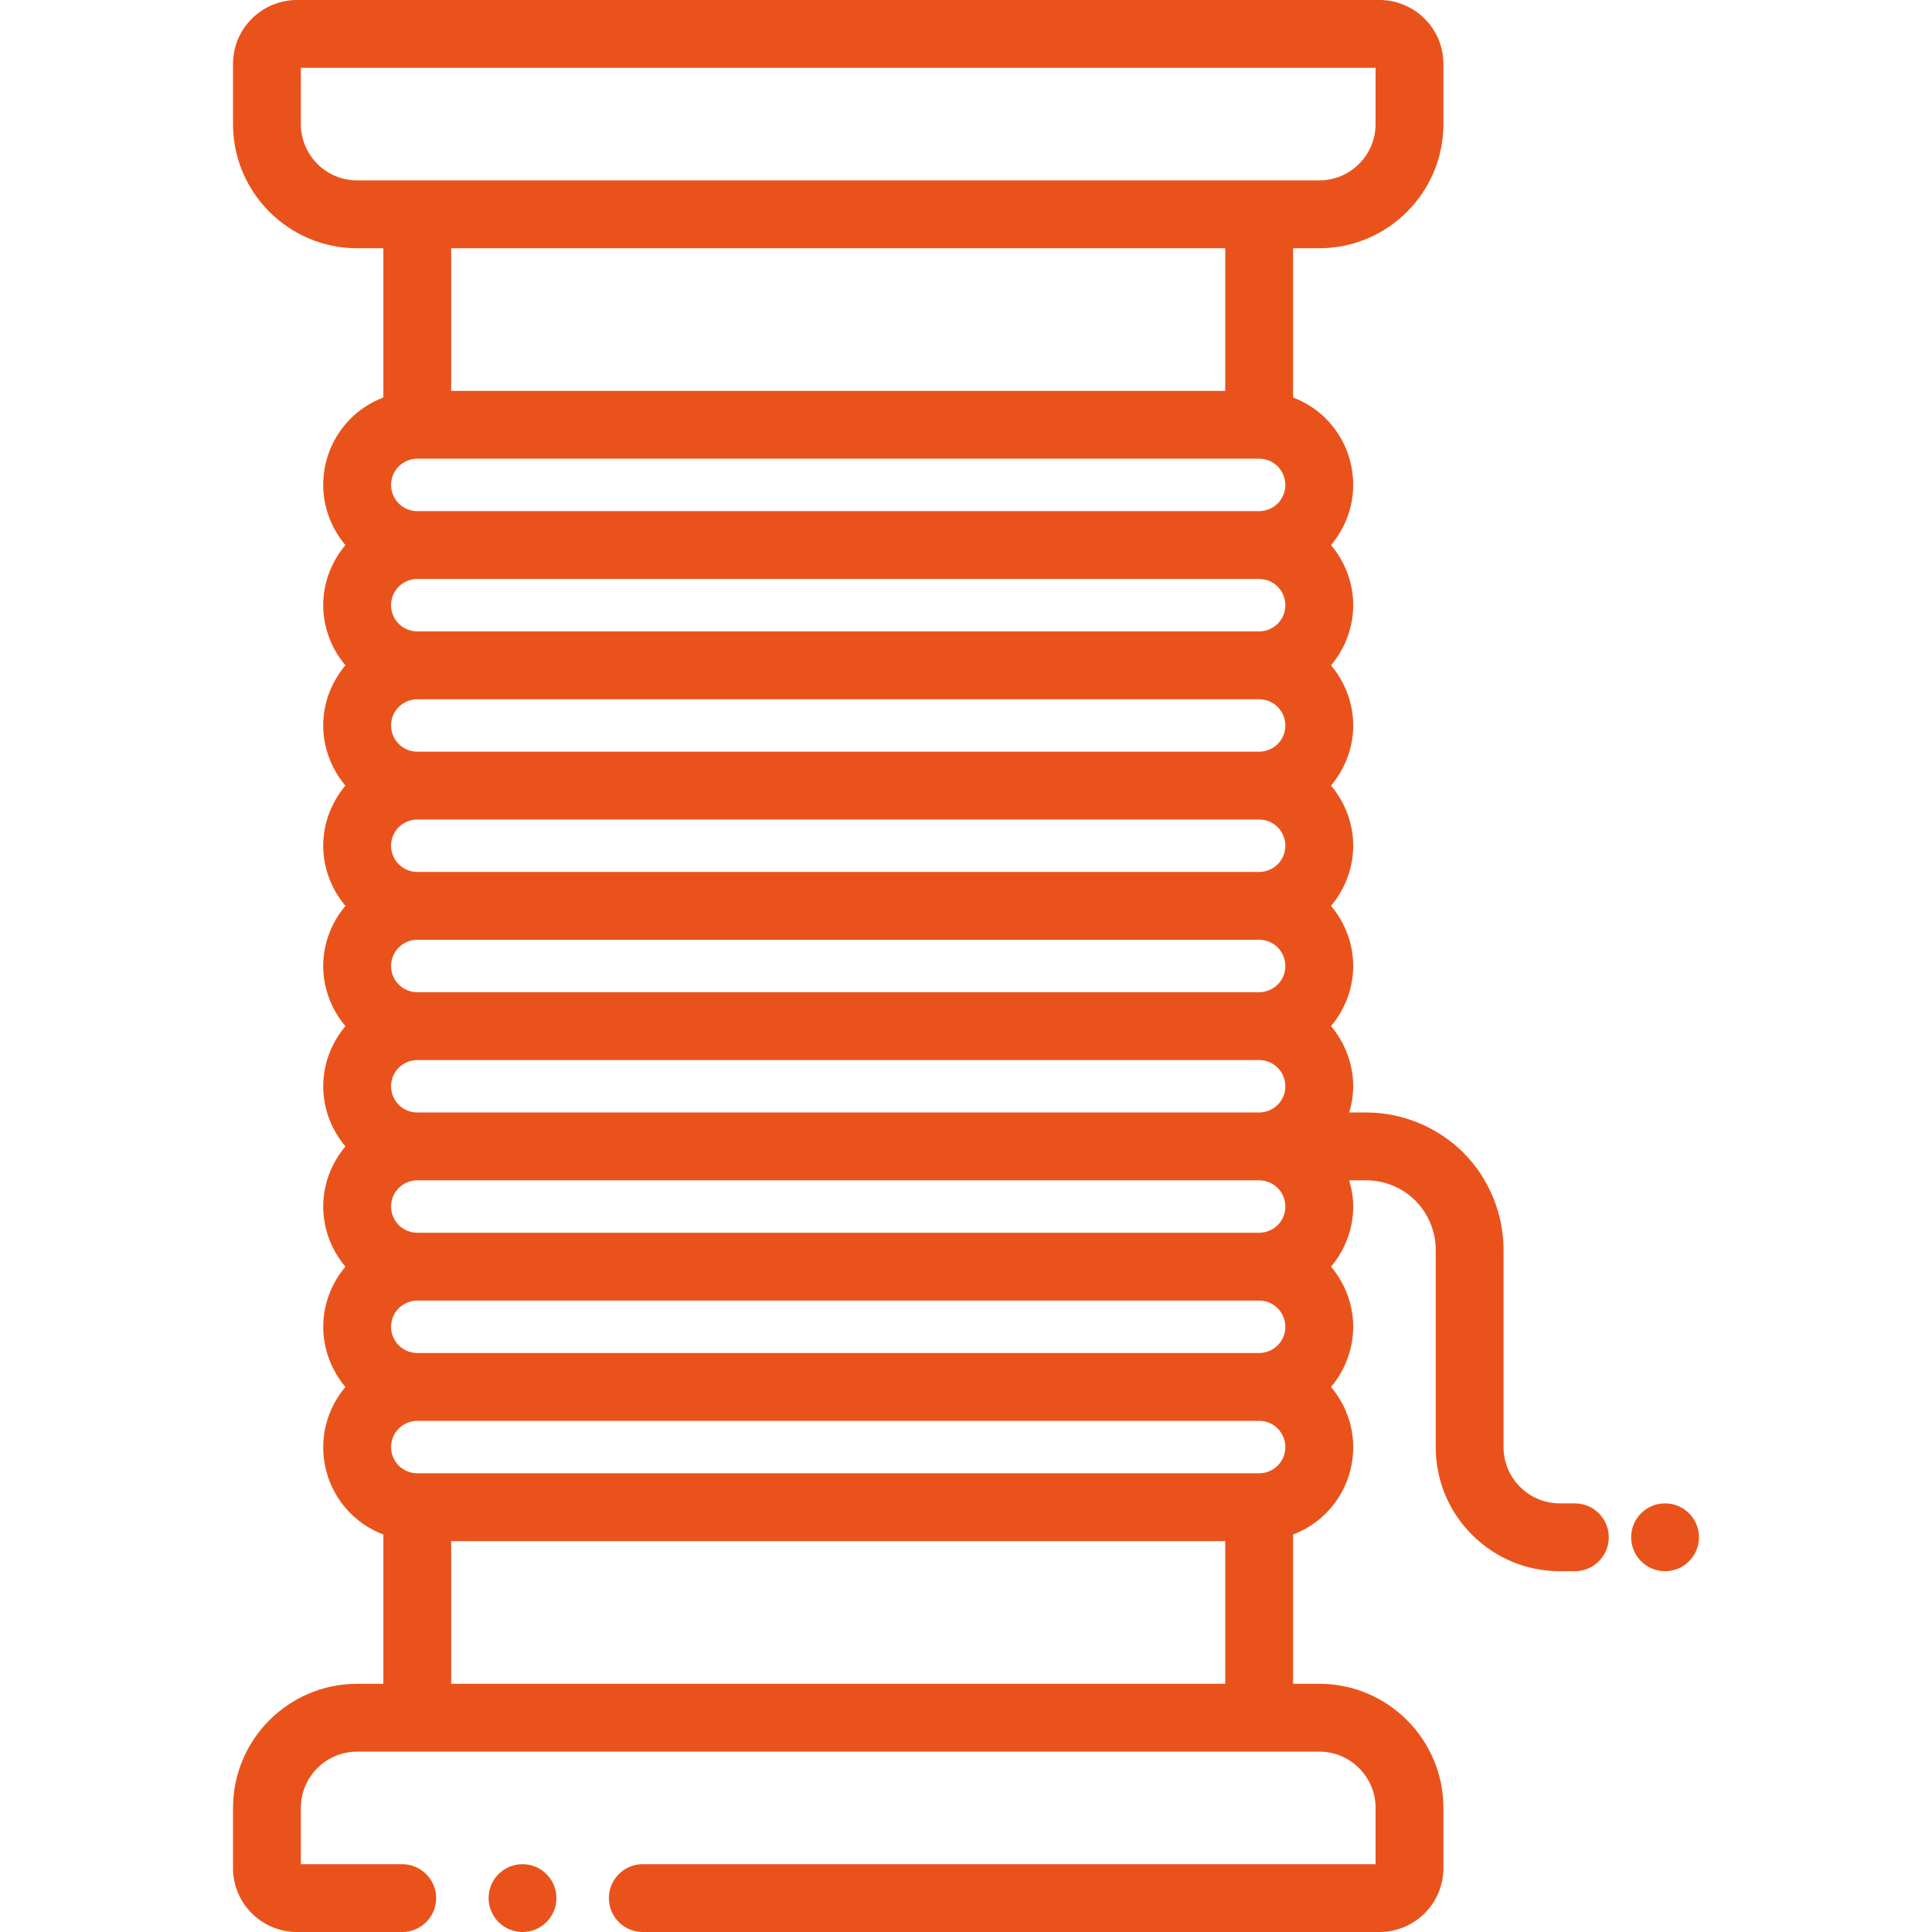 <?xml version="1.0" encoding="UTF-8"?><svg id="Ebene_1" xmlns="http://www.w3.org/2000/svg" viewBox="0 0 500 500"><defs><style>.cls-1{fill:#e9531b;}</style></defs><circle class="cls-1" cx="135.225" cy="491.223" r="8.777"/><path class="cls-1" d="M407.573,389.069h-3.891c-3.889,0-7.546-1.515-10.299-4.268-2.753-2.753-4.268-6.41-4.268-10.299v-51.085c0-9.327-3.791-18.481-10.401-25.115-6.628-6.603-15.779-10.391-25.106-10.391h-4.438c.689-2.3,1.038-4.577,1.038-6.785,0-5.653-2.031-11.146-5.738-15.563,3.707-4.417,5.738-9.91,5.738-15.563s-2.031-11.146-5.738-15.563c3.707-4.417,5.738-9.91,5.738-15.563s-2.031-11.146-5.738-15.563c3.707-4.417,5.738-9.91,5.738-15.563s-2.031-11.146-5.738-15.563c3.707-4.417,5.738-9.91,5.738-15.563s-2.031-11.146-5.738-15.563c3.707-4.417,5.738-9.91,5.738-15.563,0-6.506-2.533-12.618-7.132-17.209-2.345-2.346-5.179-4.165-8.431-5.414v-38.633h6.785c17.711,0,32.122-14.409,32.122-32.122v-15.563c0-4.421-1.723-8.579-4.852-11.707-3.083-3.083-7.35-4.852-11.707-4.852H76.864c-4.357,0-8.624,1.768-11.707,4.852-3.129,3.128-4.852,7.286-4.852,11.707v15.563c0,17.712,14.41,32.122,32.122,32.122h6.785v38.633c-3.248,1.245-6.081,3.064-8.431,5.414-4.599,4.599-7.132,10.71-7.132,17.209,0,5.653,2.032,11.146,5.738,15.563-3.706,4.417-5.738,9.91-5.738,15.563s2.032,11.146,5.738,15.563c-3.706,4.417-5.738,9.91-5.738,15.563s2.032,11.146,5.738,15.563c-3.706,4.417-5.738,9.91-5.738,15.563s2.032,11.146,5.738,15.563c-3.706,4.417-5.738,9.91-5.738,15.563s2.032,11.146,5.738,15.563c-3.706,4.417-5.738,9.91-5.738,15.563s2.032,11.146,5.738,15.563c-3.706,4.417-5.738,9.91-5.738,15.563s2.032,11.146,5.738,15.563c-3.706,4.417-5.738,9.91-5.738,15.563s2.032,11.146,5.738,15.563c-3.706,4.417-5.738,9.91-5.738,15.563,0,6.506,2.533,12.618,7.132,17.209,2.345,2.346,5.179,4.165,8.431,5.414v38.633h-6.785c-17.711,0-32.122,14.409-32.122,32.122v15.563c0,4.421,1.723,8.579,4.852,11.707,3.083,3.083,7.35,4.852,11.707,4.852h27.235c4.84,0,8.777-3.937,8.777-8.777s-3.937-8.777-8.777-8.777h-26.239v-14.567c0-8.032,6.534-14.567,14.567-14.567h249.004c8.032,0,14.567,6.534,14.567,14.567v14.567H166.35c-4.84,0-8.777,3.937-8.777,8.777s3.937,8.777,8.777,8.777h190.644c4.357,0,8.624-1.768,11.707-4.852,3.129-3.128,4.852-7.286,4.852-11.707v-15.563c0-17.712-14.41-32.122-32.122-32.122h-6.785v-38.633c3.248-1.245,6.081-3.064,8.431-5.414,4.599-4.599,7.132-10.71,7.132-17.209,0-5.653-2.031-11.146-5.738-15.563,3.707-4.417,5.738-9.91,5.738-15.563s-2.031-11.146-5.738-15.563c3.707-4.417,5.738-9.91,5.738-15.563,0-2.208-.349-4.485-1.038-6.785h4.438c4.722,0,9.347,1.916,12.688,5.256,3.345,3.346,5.264,7.973,5.264,12.695v51.085c0,8.576,3.342,16.64,9.412,22.71s14.134,9.412,22.71,9.412h3.891c4.84,0,8.777-3.937,8.777-8.777s-3.937-8.777-8.777-8.777Zm-90.482,9.773v36.915H116.767v-36.915h200.324ZM116.767,101.158v-36.915h200.324v36.915H116.767Zm209.101,62.251H107.99c-1.792,0-3.54-.724-4.795-1.986l-.004-.004c-1.263-1.256-1.986-3.004-1.986-4.795s.724-3.54,1.986-4.795c1.271-1.264,3.021-1.99,4.799-1.99h217.878c1.792,0,3.54,.724,4.795,1.986,1.264,1.271,1.99,3.021,1.99,4.799,0,1.792-.724,3.54-1.986,4.795-1.271,1.264-3.021,1.99-4.799,1.99Zm0,31.125H107.99c-1.792,0-3.54-.724-4.795-1.986l-.004-.004c-1.263-1.256-1.986-3.004-1.986-4.795s.724-3.54,1.986-4.795c1.271-1.264,3.021-1.99,4.799-1.99h217.878c1.792,0,3.54,.724,4.795,1.986,1.264,1.271,1.99,3.021,1.99,4.799,0,1.792-.724,3.54-1.986,4.795-1.271,1.264-3.021,1.99-4.799,1.99Zm0,31.125H107.99c-1.792,0-3.54-.724-4.795-1.986l-.004-.004c-1.263-1.256-1.986-3.004-1.986-4.795s.724-3.54,1.986-4.795c1.271-1.264,3.021-1.99,4.799-1.99h217.878c1.792,0,3.54,.724,4.795,1.986,1.264,1.271,1.99,3.021,1.99,4.799,0,1.792-.724,3.54-1.986,4.795-1.271,1.264-3.021,1.99-4.799,1.99Zm0,31.125H107.99c-1.792,0-3.54-.724-4.795-1.986l-.004-.004c-1.263-1.256-1.986-3.004-1.986-4.795s.724-3.54,1.986-4.795c1.271-1.264,3.021-1.99,4.799-1.99h217.878c1.792,0,3.54,.724,4.795,1.986,1.264,1.271,1.99,3.021,1.99,4.799,0,1.792-.724,3.54-1.986,4.795-1.271,1.264-3.021,1.99-4.799,1.99Zm0,31.125H107.99c-1.792,0-3.54-.724-4.795-1.986-1.264-1.271-1.99-3.021-1.99-4.799,0-1.792,.724-3.54,1.986-4.795,1.271-1.264,3.021-1.99,4.799-1.99h217.878c1.792,0,3.54,.724,4.795,1.986,1.264,1.271,1.99,3.021,1.99,4.799,0,1.792-.724,3.54-1.986,4.795-1.271,1.264-3.021,1.99-4.799,1.99Zm0,31.125H107.99c-1.792,0-3.54-.724-4.795-1.986-1.264-1.271-1.99-3.021-1.99-4.799,0-1.792,.724-3.54,1.986-4.795,1.271-1.264,3.021-1.99,4.799-1.99h217.878c1.792,0,3.54,.724,4.795,1.986l.002,.002c1.264,1.264,1.988,3.012,1.988,4.797,0,1.792-.724,3.54-1.986,4.795-1.271,1.264-3.021,1.99-4.799,1.99Zm0,31.125H107.99c-1.792,0-3.54-.724-4.795-1.986-1.264-1.271-1.99-3.021-1.99-4.799,0-1.792,.724-3.54,1.986-4.795,1.271-1.264,3.021-1.99,4.799-1.99h217.878c1.792,0,3.54,.724,4.795,1.986,1.264,1.271,1.99,3.021,1.99,4.799,0,1.792-.724,3.54-1.986,4.795-1.271,1.264-3.021,1.99-4.799,1.99Zm-222.678,19.545c1.271-1.264,3.021-1.99,4.799-1.99h217.878c1.792,0,3.54,.724,4.795,1.986,1.264,1.271,1.99,3.021,1.99,4.799,0,1.792-.724,3.54-1.986,4.795l-.004,.004c-1.256,1.263-3.004,1.986-4.795,1.986H107.99c-1.792,0-3.54-.724-4.795-1.986-1.264-1.271-1.99-3.021-1.99-4.799,0-1.792,.724-3.54,1.986-4.795Zm227.477-239.413c-1.271,1.264-3.021,1.99-4.799,1.99H107.99c-1.792,0-3.54-.724-4.795-1.986-1.264-1.271-1.99-3.021-1.99-4.799,0-1.792,.724-3.54,1.986-4.795l.004-.004c1.256-1.263,3.004-1.986,4.795-1.986h217.878c1.792,0,3.54,.724,4.795,1.986,1.264,1.271,1.99,3.021,1.99,4.799,0,1.792-.724,3.54-1.986,4.795Zm25.33-98.172c0,8.032-6.534,14.567-14.567,14.567H92.427c-8.032,0-14.567-6.534-14.567-14.567v-14.567H355.998v14.567Z"/><circle class="cls-1" cx="430.917" cy="397.846" r="8.777"/></svg>